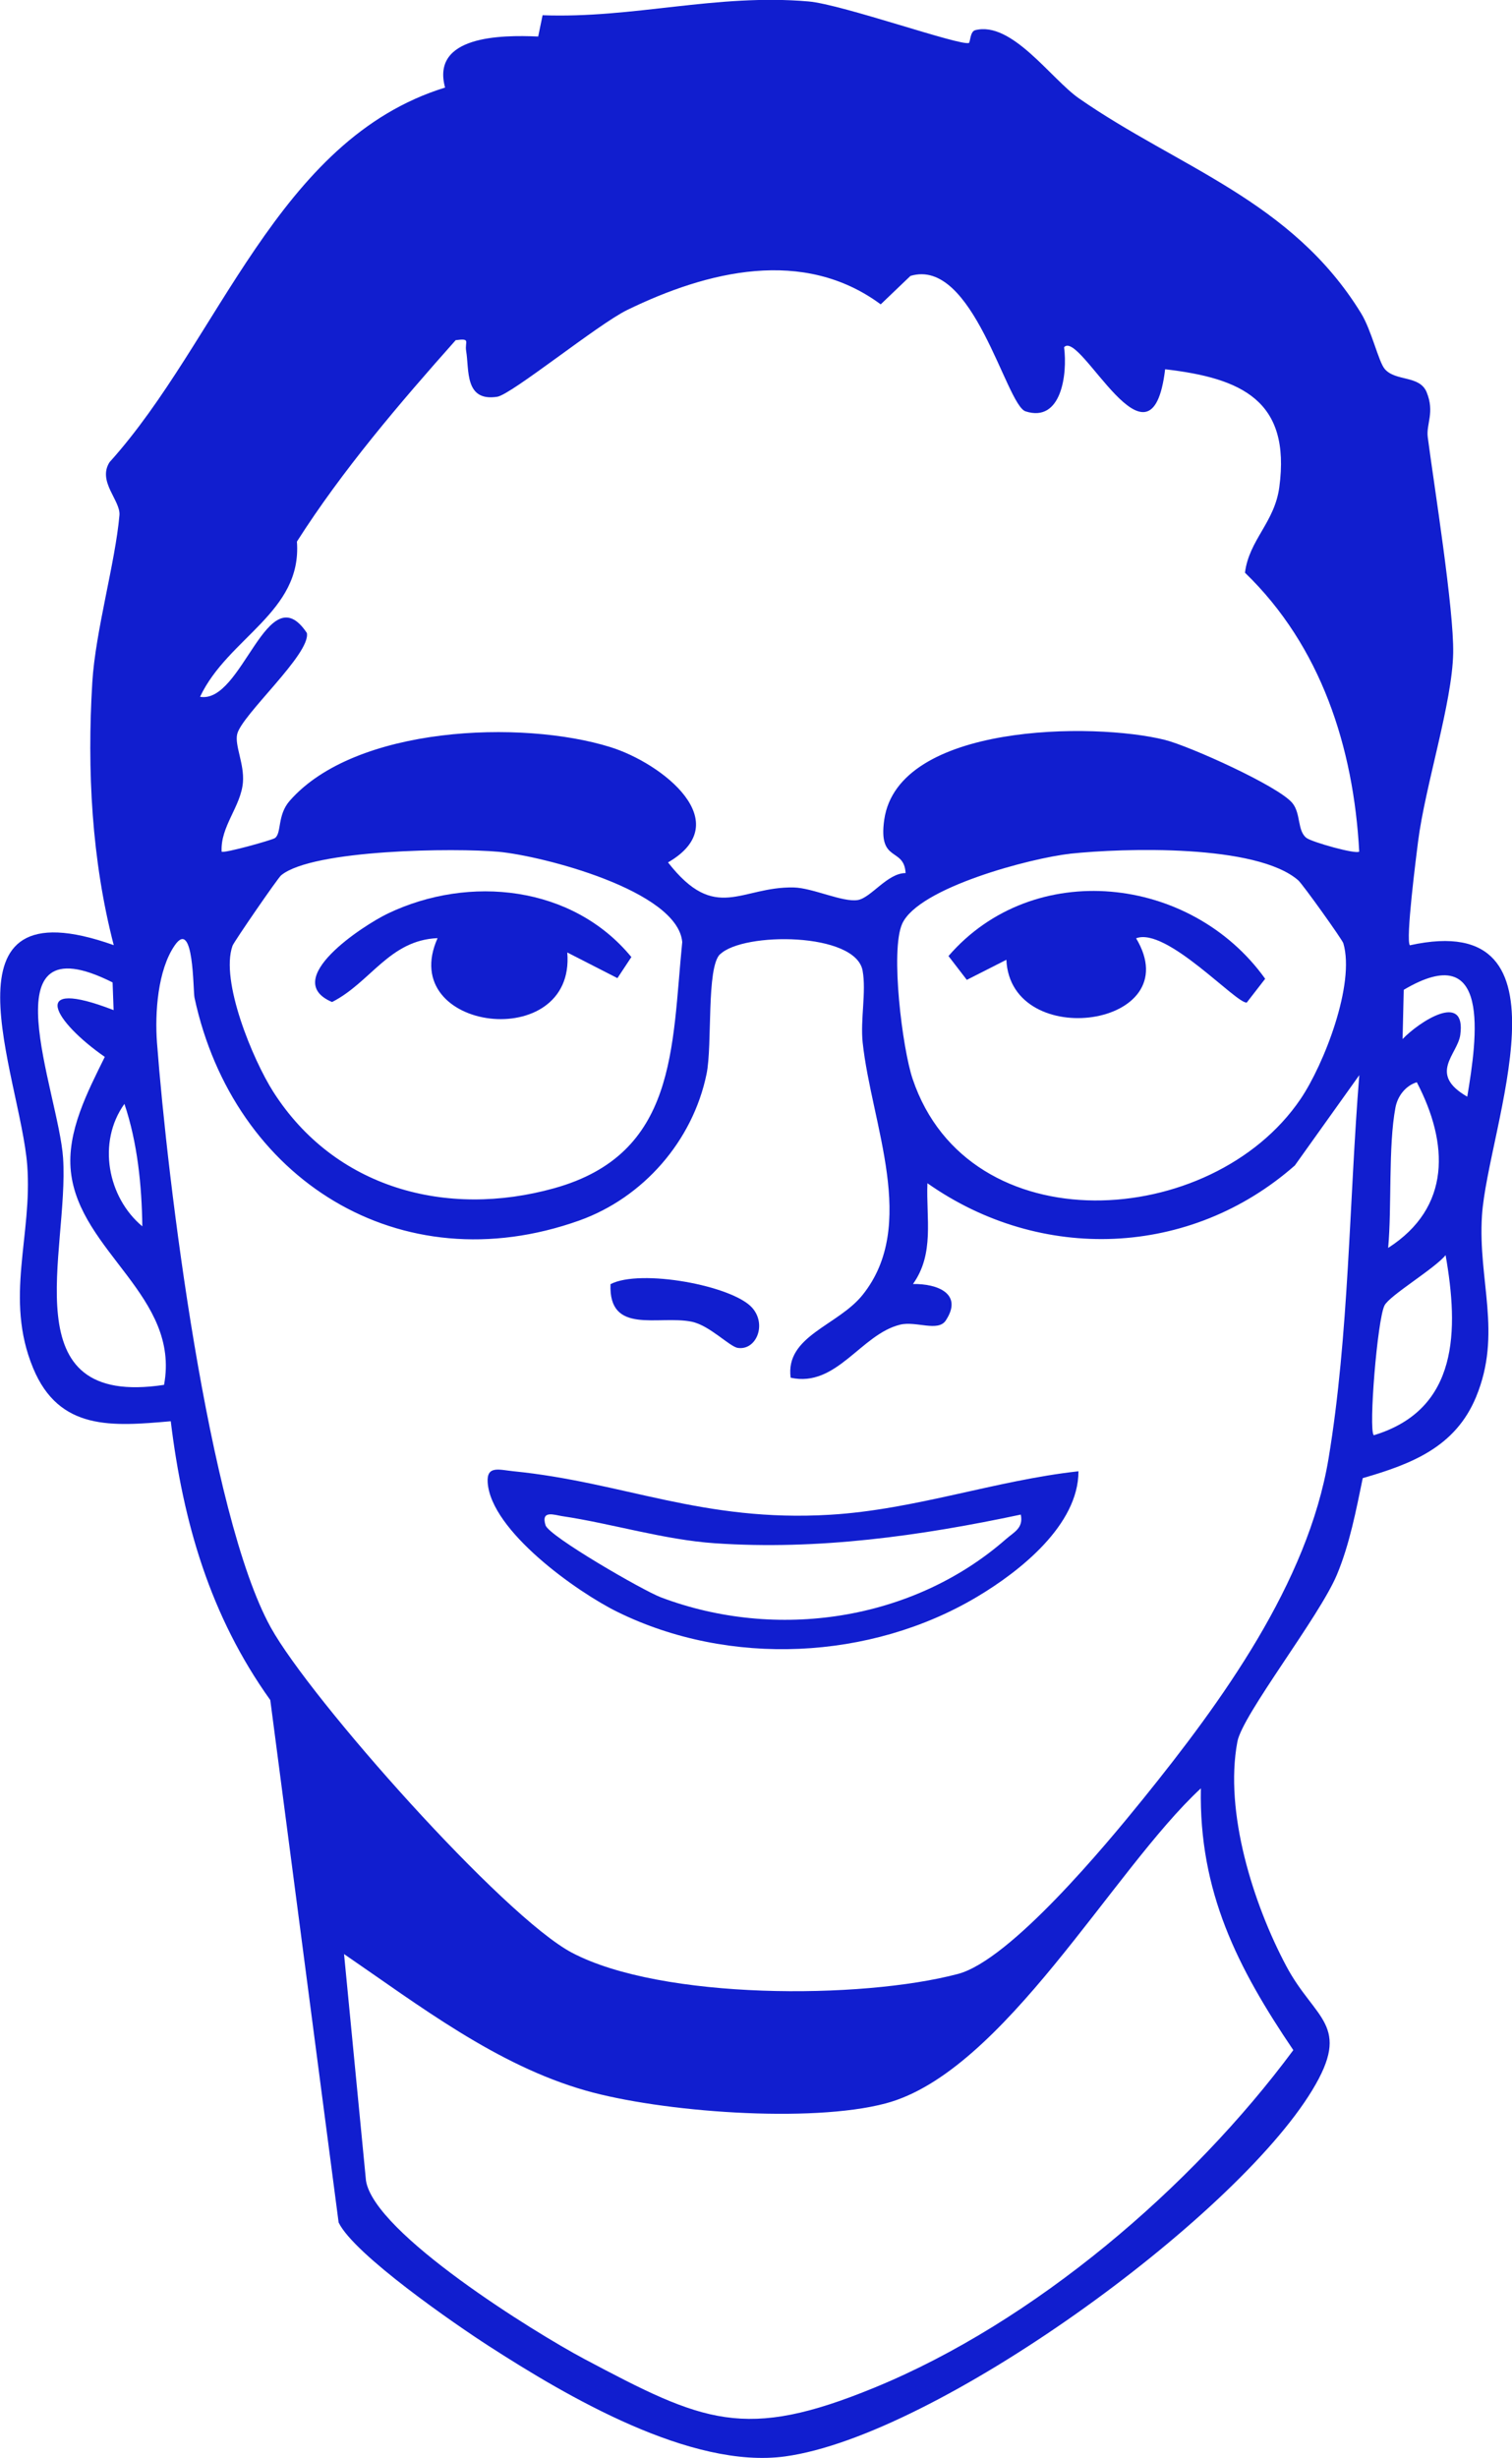 <?xml version="1.0" encoding="UTF-8"?>
<svg id="Layer_2" data-name="Layer 2" xmlns="http://www.w3.org/2000/svg" viewBox="0 0 209.5 340.49">
  <defs>
    <style>
      .cls-1 {
        fill: #111ecf;
      }
    </style>
  </defs>
  <g id="Layer_1-2" data-name="Layer 1">
    <g>
      <path class="cls-1" d="M134.24,5.96c.21-.11.16-1.59.88-1.78,5.07-1.3,10.51,6.75,14.37,9.44,13.79,9.59,29.49,14.13,39.09,29.76,1.46,2.37,2.42,6.69,3.27,7.71,1.48,1.78,4.84.85,5.82,3.23,1.16,2.83-.09,4.4.16,6.26.87,6.66,3.63,23.79,3.52,29.89-.13,6.91-3.89,18.39-4.87,26.14-.27,2.17-1.74,13.61-1.13,14.33,23.58-5.2,10.78,25.27,9.99,37.44-.58,9.01,2.83,16.31-.82,25.13-2.88,6.96-8.96,9.29-15.7,11.24-.92,4.45-1.82,9.18-3.58,13.38-2.44,5.84-13.09,19.38-13.79,23.13-1.84,9.78,2.23,22.54,6.77,31.07,3.97,7.48,9.14,8.09,3.59,17.22-10.88,17.91-52.18,47.86-73.02,50.71-13.07,1.79-30.21-8.29-41.06-15.29-4.7-3.03-18.67-12.68-20.81-17.11l-9.47-72.37c-8.32-11.64-12.07-24.53-13.79-38.62-8.11.71-15.46,1.35-19.07-7.36-4.02-9.68-.06-18.4-.82-28.13-.96-12.37-13.02-39.34,11.99-30.46-3.06-11.8-3.71-24.22-2.97-36.41.43-7.08,3.18-16.55,3.76-23.14.18-2.04-3.08-4.66-1.37-7.35,15.21-16.85,23.19-44.71,46.49-51.89-1.96-7.16,7.66-7.31,12.9-7.07l.61-2.95c12.57.47,24.07-3.02,36.85-1.91,4.66.4,21.22,6.27,22.24,5.74ZM147.44,48.11c.48,3.69-.36,10.48-5.34,8.87-2.72-.88-7.24-21.39-15.95-18.76l-4.12,3.94c-10.7-7.91-24-4.64-35.13.78-4.04,1.97-16.04,11.72-18.01,12.02-4.55.7-3.86-3.74-4.3-6.34-.22-1.3.7-1.79-1.45-1.5-7.83,8.8-15.7,18.02-22,27.9.74,9.79-9.54,13.28-13.42,21.5,5.9,1.02,9.33-17.04,14.8-8.84.56,2.89-9.06,11.36-9.66,14.03-.35,1.57,1.01,4.14.8,6.66-.28,3.36-3.14,6.11-2.95,9.6.26.28,6.99-1.6,7.38-1.88.95-.66.3-3.16,2.04-5.15,9.07-10.38,32.17-11.28,44.45-7.45,7.21,2.25,17.58,10.42,7.98,15.97,6.6,8.46,10.07,3.32,17.41,3.47,2.62.05,6.8,2.09,8.89,1.74,1.83-.31,4.12-3.75,6.62-3.73-.21-3.68-3.83-1.31-2.96-7.4,1.93-13.36,29.03-13.52,38.89-11.05,3.39.85,15.78,6.42,17.67,8.76,1.18,1.46.66,3.82,1.93,4.81.76.59,6.93,2.32,7.32,1.9-.78-14.42-5.28-28.44-15.83-38.63.58-4.56,4.1-6.94,4.76-11.85,1.61-12-5.22-15.1-15.82-16.33-1.93,15.97-11.81-5.65-14.01-3.04ZM38.95,121.25c-.46.38-6.53,9.2-6.73,9.75-1.74,4.85,2.82,15.8,5.64,20.23,8.52,13.35,23.96,17.54,38.94,13.36,17.03-4.75,16.26-19.41,17.73-34.1-.64-7.14-19.44-11.95-25.44-12.5-5.93-.55-25.8-.34-30.14,3.26ZM148.23,118.27c-5.29.57-20.98,4.66-23.23,9.7-1.66,3.73.04,17.31,1.45,21.48,7.77,23.07,41.47,20.9,53.75,2.79,3.25-4.8,7.59-15.93,5.93-21.58-.15-.51-5.64-8.19-6.25-8.72-5.78-5.03-24.11-4.48-31.66-3.68ZM99.77,132.17c-1.92,1.86-1.04,12.53-1.87,16.59-1.91,9.3-8.79,17.14-17.62,20.3-24.88,8.88-47.93-5.73-53.33-30.86-.21-.96-.07-11.09-2.73-7.26-2.38,3.43-2.77,9.39-2.47,13.47,1.45,19.17,7.1,65.35,15.77,81.03,5.5,9.94,32.25,40.07,41.75,45.06,12.41,6.52,40.03,6.48,53.46,2.93,7.27-1.92,20.51-17.88,25.65-24.24,10.86-13.44,22.82-29.86,25.7-47.15,2.84-17.08,2.86-35.79,4.26-53.11l-8.93,12.51c-14.5,12.75-35.2,13.51-50.91,2.46-.19,4.88,1.01,9.74-2,13.96,3.37-.06,7,1.34,4.54,5.06-1.07,1.61-4.12.04-6.31.57-5.45,1.32-8.8,8.76-15.18,7.35-.77-5.79,6.55-7.2,9.97-11.47,7.73-9.65,1.24-23.58.01-34.95-.34-3.19.52-7.03-.01-9.97-.98-5.34-16.54-5.36-19.73-2.27ZM15.59,136.08c-17.64-8.86-7.46,15.2-6.85,24.32.86,12.97-7.4,34.68,13.99,31.43,2.27-12.27-11.72-18.43-12.91-29.55-.59-5.52,2.33-11.07,4.7-15.88-7.01-4.87-10.77-11.12,1.22-6.48l-.14-3.84ZM203.3,151.91c1.37-8.19,3.35-22-8.8-14.8l-.16,6.82c2.24-2.35,8.85-6.72,7.99-.56-.38,2.7-4.52,5.39.97,8.54ZM192.34,172.86c8.76-5.62,8.39-14.49,3.97-22.95-1.57.49-2.66,1.92-2.96,3.51-1.01,5.36-.49,13.77-1.01,19.44ZM19.72,169.87c-.07-5.62-.67-11.6-2.48-16.96-3.8,5.31-2.33,12.95,2.48,16.96ZM190.34,198.81c11.83-3.56,11.77-14.63,9.96-24.95-1.49,1.86-7.79,5.6-8.47,6.98-.99,2-2.22,17.16-1.49,17.96ZM47.67,270.67l3.04,31.39c1.14,7.3,23.42,21.07,30.21,24.68,16.58,8.8,22.21,11.4,40.25,3.99,22.15-9.09,43.9-27.68,58.03-46.75-7.74-11.43-13.09-21.96-12.81-36.26-12.21,11.29-27.34,39.3-43.67,43.64-10.42,2.77-31.12,1.2-41.57-1.78-12.36-3.52-23.07-11.78-33.47-18.9Z"/>
      <path class="cls-1" d="M149.43,203.81c0,7.42-8.1,13.84-14.05,17.38-14.77,8.79-34.32,9.72-49.83,2.09-5.61-2.76-17.57-11.25-17.98-17.96-.15-2.36,1.63-1.72,3.52-1.53,15.32,1.52,26.27,7.1,43.95,6.03,11.71-.7,22.93-4.76,34.38-6.02ZM141.44,209.8c-13.89,2.95-28.11,4.95-42.39,3.97-7.05-.48-14.27-2.73-21.19-3.76-1.02-.15-2.95-.9-2.27,1.27.48,1.52,13.52,9.05,15.98,9.98,15.96,6.03,34.85,3.29,47.8-8.05,1.14-1,2.46-1.54,2.07-3.41Z"/>
      <path class="cls-1" d="M104.22,181.15c2.07,2.34.54,5.94-1.99,5.56-1.14-.17-3.92-3.13-6.4-3.63-4.61-.93-11.52,1.87-11.24-5.2,4.14-2.16,16.91.19,19.64,3.28Z"/>
      <path class="cls-1" d="M157.41,129.96c7.4,12.29-17.38,15.81-17.97,2.99l-5.48,2.78-2.54-3.3c11.74-13.59,33.58-11.24,43.88,3.15l-2.55,3.29c-1.39.24-11.14-10.51-15.33-8.9Z"/>
      <path class="cls-1" d="M78.6,131.94c1.19,14.05-23.78,10.99-17.97-1.99-6.69.28-9.28,6.14-14.62,8.85-7.27-3.09,4.35-10.64,7.73-12.26,11.3-5.4,25.61-3.86,33.74,6.03l-1.93,2.92-6.96-3.56Z"/>
    </g>
  </g>
</svg>